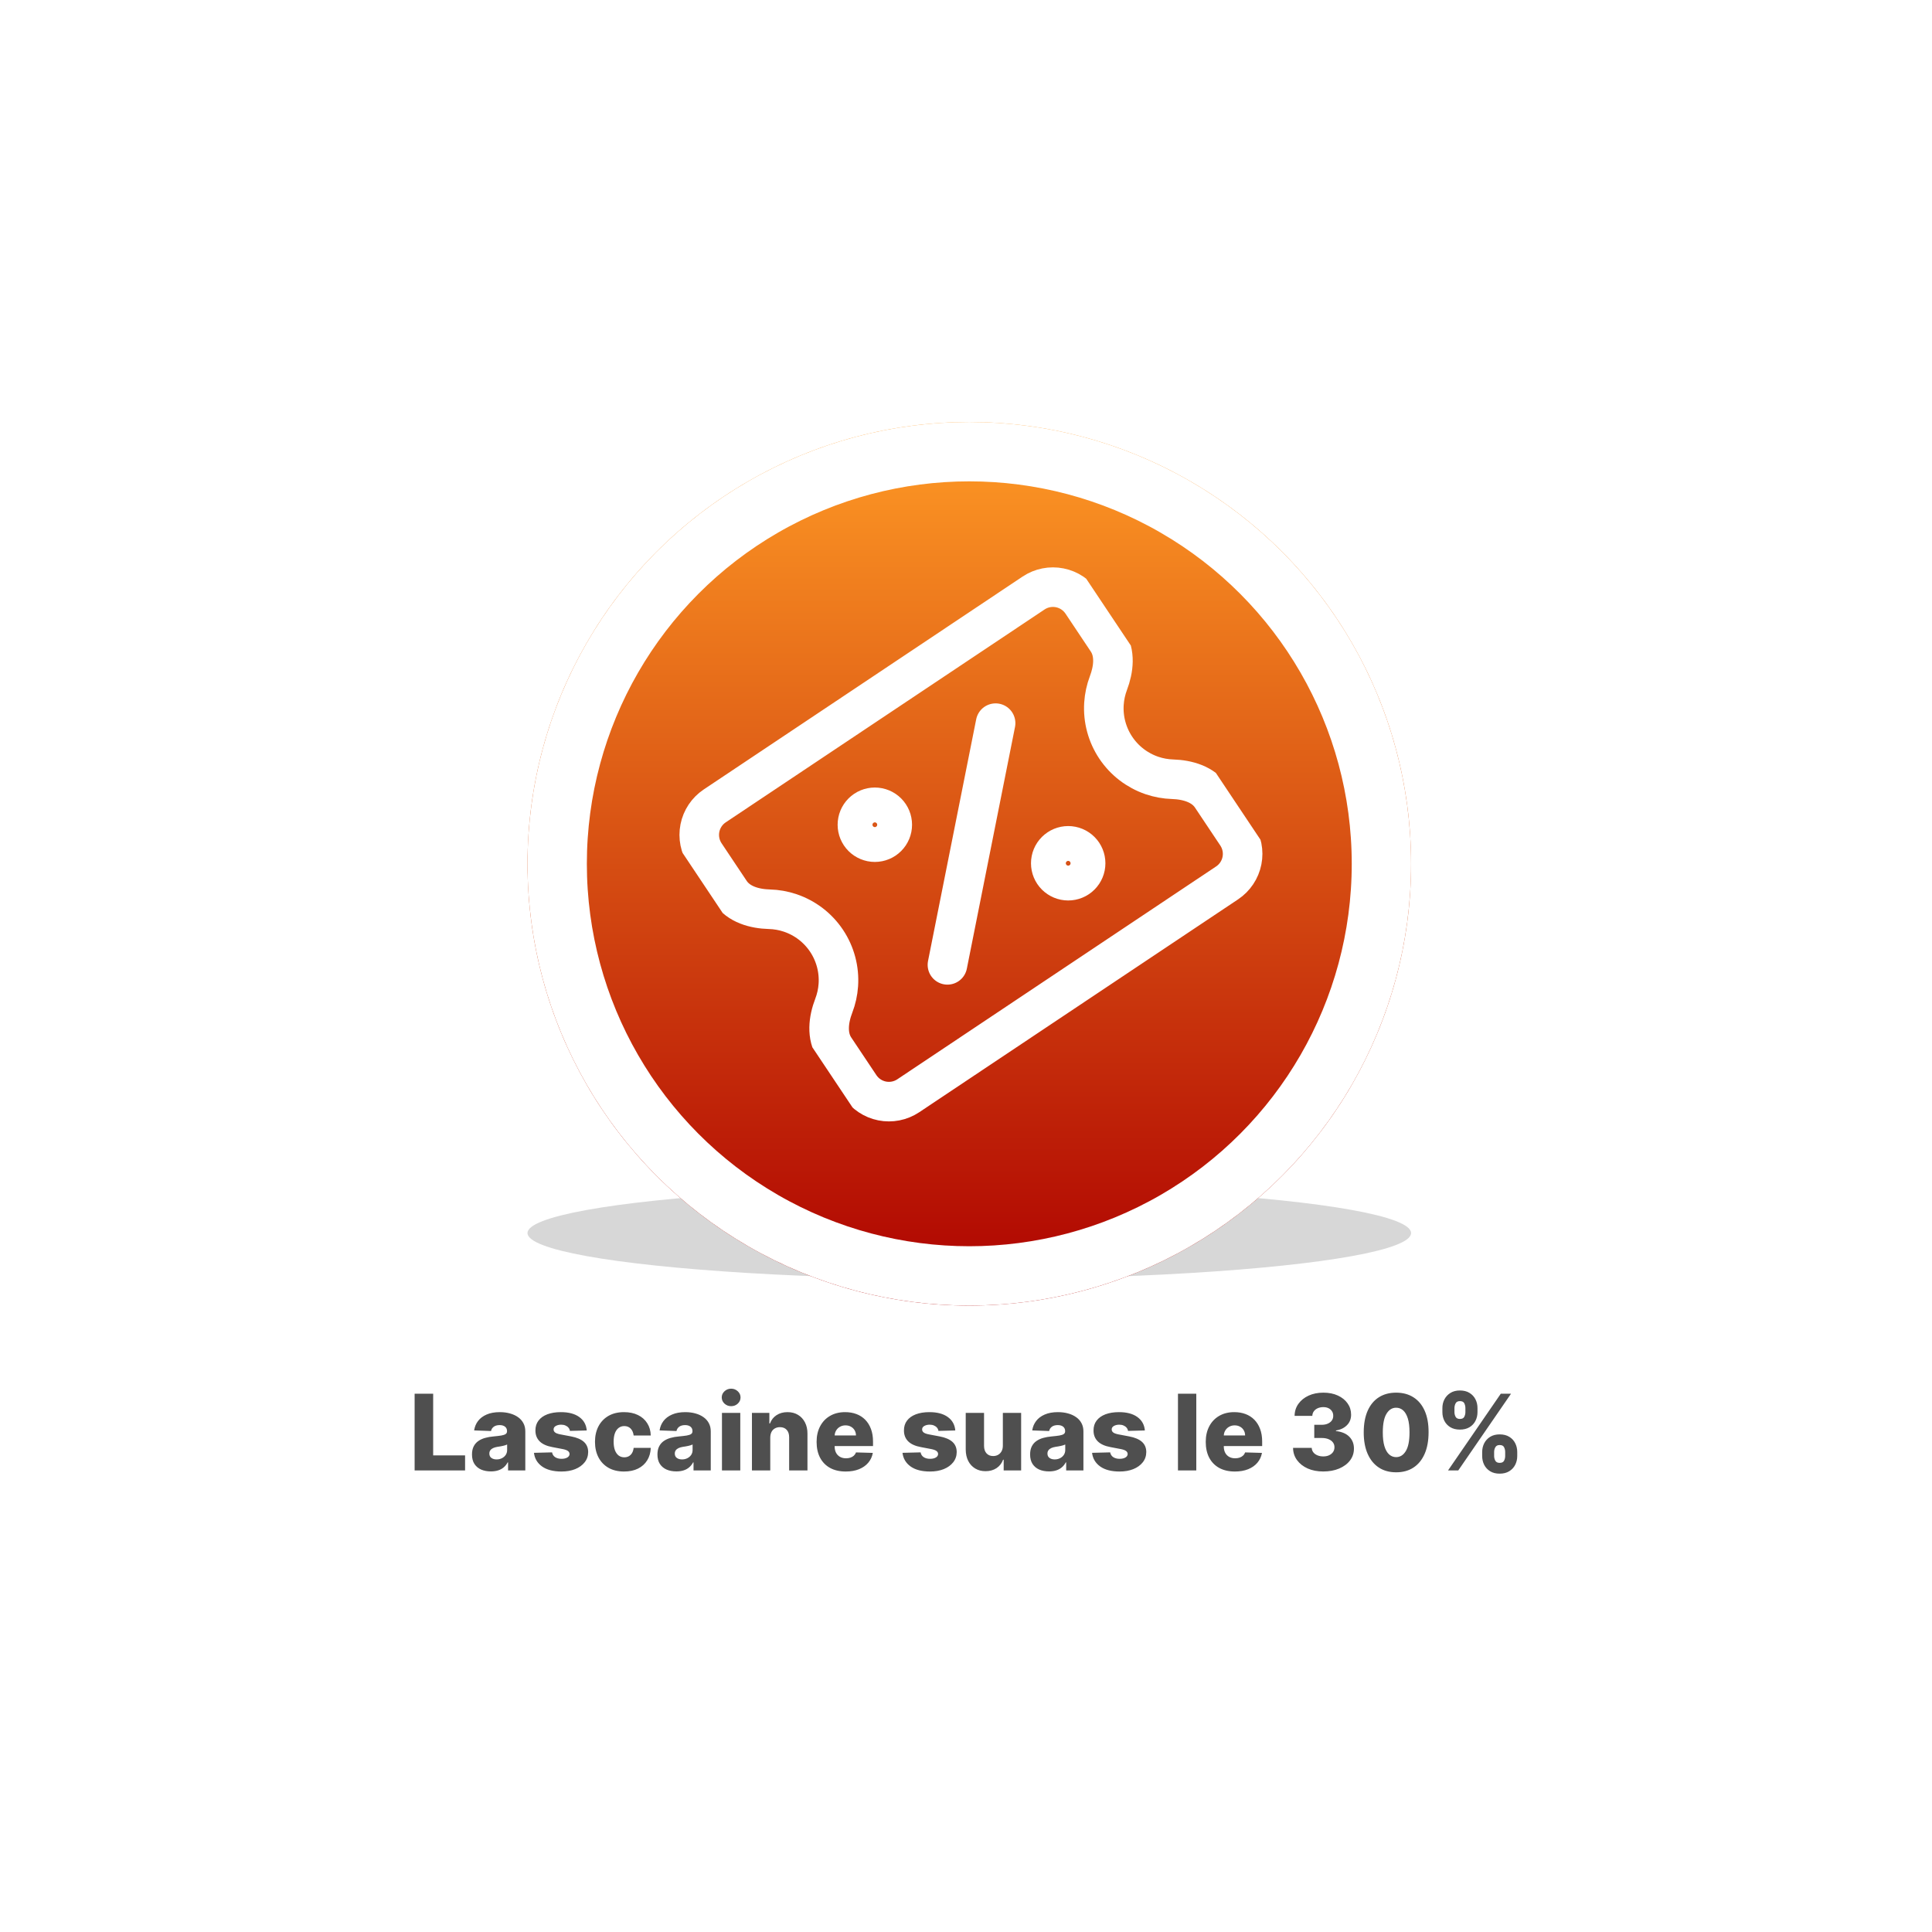 <svg width="293" height="293" viewBox="0 0 293 293" fill="none" xmlns="http://www.w3.org/2000/svg">
<g filter="url(#filter0_d_2339_1829)">
<rect x="52" y="194" width="190" height="39" rx="13" fill="white" shape-rendering="crispEdges"/>
<path d="M62.881 219V207.364H65.693V216.716H70.534V219H62.881ZM74.45 219.148C73.894 219.148 73.399 219.055 72.967 218.869C72.539 218.68 72.2 218.396 71.95 218.017C71.704 217.634 71.581 217.155 71.581 216.58C71.581 216.095 71.666 215.686 71.837 215.352C72.007 215.019 72.242 214.748 72.541 214.54C72.84 214.331 73.185 214.174 73.575 214.068C73.965 213.958 74.382 213.884 74.825 213.847C75.322 213.801 75.721 213.754 76.024 213.705C76.327 213.652 76.547 213.578 76.683 213.483C76.823 213.384 76.894 213.246 76.894 213.068V213.04C76.894 212.748 76.793 212.523 76.592 212.364C76.392 212.205 76.121 212.125 75.78 212.125C75.412 212.125 75.117 212.205 74.894 212.364C74.67 212.523 74.528 212.742 74.467 213.023L71.905 212.932C71.981 212.402 72.176 211.928 72.49 211.511C72.808 211.091 73.244 210.761 73.797 210.523C74.354 210.28 75.022 210.159 75.803 210.159C76.359 210.159 76.873 210.225 77.342 210.358C77.812 210.487 78.221 210.676 78.57 210.926C78.918 211.172 79.187 211.475 79.376 211.835C79.57 212.195 79.666 212.606 79.666 213.068V219H77.053V217.784H76.984C76.829 218.08 76.63 218.33 76.388 218.534C76.149 218.739 75.867 218.892 75.541 218.994C75.219 219.097 74.856 219.148 74.45 219.148ZM75.308 217.33C75.608 217.33 75.876 217.269 76.115 217.148C76.358 217.027 76.551 216.86 76.695 216.648C76.838 216.432 76.91 216.182 76.91 215.898V215.068C76.831 215.11 76.734 215.148 76.621 215.182C76.511 215.216 76.39 215.248 76.257 215.278C76.124 215.309 75.988 215.335 75.848 215.358C75.708 215.381 75.573 215.402 75.445 215.42C75.183 215.462 74.96 215.527 74.774 215.614C74.592 215.701 74.452 215.814 74.354 215.955C74.259 216.091 74.212 216.254 74.212 216.443C74.212 216.731 74.314 216.951 74.519 217.102C74.727 217.254 74.99 217.33 75.308 217.33ZM88.984 212.938L86.433 213.006C86.407 212.824 86.335 212.663 86.217 212.523C86.1 212.379 85.947 212.267 85.757 212.188C85.572 212.104 85.356 212.062 85.109 212.062C84.787 212.062 84.513 212.127 84.285 212.256C84.062 212.384 83.952 212.559 83.956 212.778C83.952 212.949 84.02 213.097 84.16 213.222C84.305 213.347 84.56 213.447 84.928 213.523L86.609 213.841C87.481 214.008 88.128 214.284 88.553 214.67C88.981 215.057 89.197 215.568 89.2 216.205C89.197 216.803 89.019 217.324 88.666 217.767C88.318 218.21 87.84 218.555 87.234 218.801C86.628 219.044 85.935 219.165 85.155 219.165C83.909 219.165 82.926 218.909 82.206 218.398C81.49 217.883 81.081 217.193 80.979 216.33L83.723 216.261C83.784 216.58 83.941 216.822 84.195 216.989C84.448 217.155 84.772 217.239 85.166 217.239C85.522 217.239 85.812 217.172 86.035 217.04C86.259 216.907 86.373 216.731 86.376 216.511C86.373 216.314 86.285 216.157 86.115 216.04C85.945 215.919 85.678 215.824 85.314 215.756L83.791 215.466C82.916 215.307 82.265 215.013 81.837 214.585C81.409 214.153 81.197 213.604 81.2 212.938C81.197 212.354 81.352 211.856 81.666 211.443C81.981 211.027 82.428 210.708 83.007 210.489C83.587 210.269 84.27 210.159 85.058 210.159C86.24 210.159 87.172 210.407 87.854 210.903C88.535 211.396 88.912 212.074 88.984 212.938ZM94.642 219.165C93.722 219.165 92.932 218.975 92.273 218.597C91.617 218.218 91.114 217.691 90.761 217.017C90.409 216.339 90.233 215.555 90.233 214.665C90.233 213.771 90.409 212.987 90.761 212.312C91.117 211.634 91.623 211.106 92.278 210.727C92.938 210.348 93.724 210.159 94.636 210.159C95.443 210.159 96.146 210.305 96.744 210.597C97.347 210.888 97.816 211.301 98.153 211.835C98.494 212.366 98.674 212.989 98.693 213.705H96.097C96.044 213.258 95.892 212.907 95.642 212.653C95.396 212.4 95.074 212.273 94.676 212.273C94.354 212.273 94.072 212.364 93.829 212.545C93.587 212.723 93.398 212.989 93.261 213.341C93.129 213.689 93.062 214.121 93.062 214.636C93.062 215.152 93.129 215.587 93.261 215.943C93.398 216.295 93.587 216.562 93.829 216.744C94.072 216.922 94.354 217.011 94.676 217.011C94.934 217.011 95.161 216.956 95.358 216.847C95.559 216.737 95.724 216.576 95.852 216.364C95.981 216.148 96.062 215.886 96.097 215.58H98.693C98.667 216.299 98.487 216.928 98.153 217.466C97.824 218.004 97.36 218.422 96.761 218.722C96.167 219.017 95.46 219.165 94.642 219.165ZM102.575 219.148C102.018 219.148 101.524 219.055 101.092 218.869C100.664 218.68 100.325 218.396 100.075 218.017C99.829 217.634 99.706 217.155 99.706 216.58C99.706 216.095 99.791 215.686 99.962 215.352C100.132 215.019 100.367 214.748 100.666 214.54C100.965 214.331 101.31 214.174 101.7 214.068C102.09 213.958 102.507 213.884 102.95 213.847C103.446 213.801 103.846 213.754 104.149 213.705C104.452 213.652 104.672 213.578 104.808 213.483C104.948 213.384 105.018 213.246 105.018 213.068V213.04C105.018 212.748 104.918 212.523 104.717 212.364C104.517 212.205 104.246 212.125 103.905 212.125C103.537 212.125 103.242 212.205 103.018 212.364C102.795 212.523 102.653 212.742 102.592 213.023L100.03 212.932C100.106 212.402 100.301 211.928 100.615 211.511C100.933 211.091 101.369 210.761 101.922 210.523C102.479 210.28 103.147 210.159 103.928 210.159C104.484 210.159 104.998 210.225 105.467 210.358C105.937 210.487 106.346 210.676 106.695 210.926C107.043 211.172 107.312 211.475 107.501 211.835C107.695 212.195 107.791 212.606 107.791 213.068V219H105.178V217.784H105.109C104.954 218.08 104.755 218.33 104.513 218.534C104.274 218.739 103.992 218.892 103.666 218.994C103.344 219.097 102.981 219.148 102.575 219.148ZM103.433 217.33C103.732 217.33 104.001 217.269 104.24 217.148C104.482 217.027 104.676 216.86 104.82 216.648C104.964 216.432 105.036 216.182 105.036 215.898V215.068C104.956 215.11 104.859 215.148 104.746 215.182C104.636 215.216 104.515 215.248 104.382 215.278C104.25 215.309 104.113 215.335 103.973 215.358C103.833 215.381 103.698 215.402 103.57 215.42C103.308 215.462 103.085 215.527 102.899 215.614C102.717 215.701 102.577 215.814 102.479 215.955C102.384 216.091 102.337 216.254 102.337 216.443C102.337 216.731 102.439 216.951 102.643 217.102C102.852 217.254 103.115 217.33 103.433 217.33ZM109.49 219V210.273H112.268V219H109.49ZM110.882 209.256C110.492 209.256 110.157 209.127 109.876 208.869C109.596 208.608 109.456 208.294 109.456 207.926C109.456 207.562 109.596 207.252 109.876 206.994C110.157 206.733 110.492 206.602 110.882 206.602C111.276 206.602 111.611 206.733 111.888 206.994C112.168 207.252 112.308 207.562 112.308 207.926C112.308 208.294 112.168 208.608 111.888 208.869C111.611 209.127 111.276 209.256 110.882 209.256ZM116.815 214.023V219H114.037V210.273H116.679V211.875H116.776C116.969 211.341 117.298 210.922 117.764 210.619C118.23 210.312 118.785 210.159 119.429 210.159C120.043 210.159 120.575 210.297 121.026 210.574C121.48 210.847 121.832 211.229 122.082 211.722C122.336 212.21 122.461 212.782 122.457 213.438V219H119.679V213.983C119.683 213.498 119.56 213.119 119.31 212.847C119.063 212.574 118.721 212.438 118.281 212.438C117.99 212.438 117.732 212.502 117.509 212.631C117.289 212.756 117.118 212.936 116.997 213.17C116.88 213.405 116.819 213.689 116.815 214.023ZM128.257 219.165C127.344 219.165 126.556 218.985 125.893 218.625C125.234 218.261 124.727 217.744 124.371 217.074C124.018 216.4 123.842 215.598 123.842 214.67C123.842 213.769 124.02 212.981 124.376 212.307C124.732 211.629 125.234 211.102 125.882 210.727C126.53 210.348 127.293 210.159 128.172 210.159C128.793 210.159 129.361 210.256 129.876 210.449C130.392 210.642 130.837 210.928 131.212 211.307C131.587 211.686 131.878 212.153 132.087 212.71C132.295 213.263 132.399 213.898 132.399 214.614V215.307H124.814V213.693H129.814C129.81 213.398 129.74 213.134 129.604 212.903C129.467 212.672 129.28 212.492 129.041 212.364C128.806 212.231 128.536 212.165 128.229 212.165C127.918 212.165 127.64 212.235 127.393 212.375C127.147 212.511 126.952 212.699 126.808 212.938C126.664 213.172 126.589 213.439 126.581 213.739V215.381C126.581 215.737 126.651 216.049 126.791 216.318C126.931 216.583 127.13 216.79 127.388 216.938C127.645 217.085 127.952 217.159 128.308 217.159C128.554 217.159 128.778 217.125 128.979 217.057C129.179 216.989 129.352 216.888 129.496 216.756C129.64 216.623 129.748 216.46 129.82 216.267L132.371 216.341C132.265 216.913 132.032 217.411 131.672 217.835C131.316 218.256 130.848 218.583 130.268 218.818C129.689 219.049 129.018 219.165 128.257 219.165ZM144.875 212.938L142.324 213.006C142.297 212.824 142.225 212.663 142.108 212.523C141.991 212.379 141.837 212.267 141.648 212.188C141.462 212.104 141.246 212.062 141 212.062C140.678 212.062 140.403 212.127 140.176 212.256C139.953 212.384 139.843 212.559 139.847 212.778C139.843 212.949 139.911 213.097 140.051 213.222C140.195 213.347 140.451 213.447 140.818 213.523L142.5 213.841C143.371 214.008 144.019 214.284 144.443 214.67C144.871 215.057 145.087 215.568 145.091 216.205C145.087 216.803 144.909 217.324 144.557 217.767C144.208 218.21 143.731 218.555 143.125 218.801C142.519 219.044 141.826 219.165 141.045 219.165C139.799 219.165 138.816 218.909 138.097 218.398C137.381 217.883 136.972 217.193 136.869 216.33L139.614 216.261C139.674 216.58 139.831 216.822 140.085 216.989C140.339 217.155 140.663 217.239 141.057 217.239C141.413 217.239 141.703 217.172 141.926 217.04C142.15 216.907 142.263 216.731 142.267 216.511C142.263 216.314 142.176 216.157 142.006 216.04C141.835 215.919 141.568 215.824 141.205 215.756L139.682 215.466C138.807 215.307 138.155 215.013 137.727 214.585C137.299 214.153 137.087 213.604 137.091 212.938C137.087 212.354 137.242 211.856 137.557 211.443C137.871 211.027 138.318 210.708 138.898 210.489C139.477 210.269 140.161 210.159 140.949 210.159C142.131 210.159 143.063 210.407 143.744 210.903C144.426 211.396 144.803 212.074 144.875 212.938ZM152.089 215.233V210.273H154.862V219H152.214V217.375H152.124C151.93 217.909 151.601 218.333 151.135 218.648C150.673 218.958 150.114 219.114 149.459 219.114C148.864 219.114 148.341 218.977 147.891 218.705C147.44 218.432 147.089 218.051 146.839 217.562C146.589 217.07 146.463 216.494 146.459 215.835V210.273H149.237V215.29C149.241 215.763 149.366 216.136 149.612 216.409C149.858 216.682 150.194 216.818 150.618 216.818C150.894 216.818 151.143 216.758 151.362 216.636C151.586 216.511 151.762 216.331 151.891 216.097C152.023 215.858 152.089 215.57 152.089 215.233ZM159.091 219.148C158.534 219.148 158.04 219.055 157.608 218.869C157.18 218.68 156.841 218.396 156.591 218.017C156.345 217.634 156.222 217.155 156.222 216.58C156.222 216.095 156.307 215.686 156.477 215.352C156.648 215.019 156.883 214.748 157.182 214.54C157.481 214.331 157.826 214.174 158.216 214.068C158.606 213.958 159.023 213.884 159.466 213.847C159.962 213.801 160.362 213.754 160.665 213.705C160.968 213.652 161.188 213.578 161.324 213.483C161.464 213.384 161.534 213.246 161.534 213.068V213.04C161.534 212.748 161.434 212.523 161.233 212.364C161.032 212.205 160.761 212.125 160.42 212.125C160.053 212.125 159.758 212.205 159.534 212.364C159.311 212.523 159.169 212.742 159.108 213.023L156.545 212.932C156.621 212.402 156.816 211.928 157.131 211.511C157.449 211.091 157.884 210.761 158.438 210.523C158.994 210.28 159.663 210.159 160.443 210.159C161 210.159 161.513 210.225 161.983 210.358C162.453 210.487 162.862 210.676 163.21 210.926C163.559 211.172 163.828 211.475 164.017 211.835C164.21 212.195 164.307 212.606 164.307 213.068V219H161.693V217.784H161.625C161.47 218.08 161.271 218.33 161.028 218.534C160.79 218.739 160.508 218.892 160.182 218.994C159.86 219.097 159.496 219.148 159.091 219.148ZM159.949 217.33C160.248 217.33 160.517 217.269 160.756 217.148C160.998 217.027 161.191 216.86 161.335 216.648C161.479 216.432 161.551 216.182 161.551 215.898V215.068C161.472 215.11 161.375 215.148 161.261 215.182C161.152 215.216 161.03 215.248 160.898 215.278C160.765 215.309 160.629 215.335 160.489 215.358C160.348 215.381 160.214 215.402 160.085 215.42C159.824 215.462 159.6 215.527 159.415 215.614C159.233 215.701 159.093 215.814 158.994 215.955C158.9 216.091 158.852 216.254 158.852 216.443C158.852 216.731 158.955 216.951 159.159 217.102C159.367 217.254 159.631 217.33 159.949 217.33ZM173.625 212.938L171.074 213.006C171.047 212.824 170.975 212.663 170.858 212.523C170.741 212.379 170.587 212.267 170.398 212.188C170.212 212.104 169.996 212.062 169.75 212.062C169.428 212.062 169.153 212.127 168.926 212.256C168.703 212.384 168.593 212.559 168.597 212.778C168.593 212.949 168.661 213.097 168.801 213.222C168.945 213.347 169.201 213.447 169.568 213.523L171.25 213.841C172.121 214.008 172.769 214.284 173.193 214.67C173.621 215.057 173.837 215.568 173.841 216.205C173.837 216.803 173.659 217.324 173.307 217.767C172.958 218.21 172.481 218.555 171.875 218.801C171.269 219.044 170.576 219.165 169.795 219.165C168.549 219.165 167.566 218.909 166.847 218.398C166.131 217.883 165.722 217.193 165.619 216.33L168.364 216.261C168.424 216.58 168.581 216.822 168.835 216.989C169.089 217.155 169.413 217.239 169.807 217.239C170.163 217.239 170.453 217.172 170.676 217.04C170.9 216.907 171.013 216.731 171.017 216.511C171.013 216.314 170.926 216.157 170.756 216.04C170.585 215.919 170.318 215.824 169.955 215.756L168.432 215.466C167.557 215.307 166.905 215.013 166.477 214.585C166.049 214.153 165.837 213.604 165.841 212.938C165.837 212.354 165.992 211.856 166.307 211.443C166.621 211.027 167.068 210.708 167.648 210.489C168.227 210.269 168.911 210.159 169.699 210.159C170.881 210.159 171.813 210.407 172.494 210.903C173.176 211.396 173.553 212.074 173.625 212.938ZM181.425 207.364V219H178.646V207.364H181.425ZM187.273 219.165C186.36 219.165 185.572 218.985 184.909 218.625C184.25 218.261 183.742 217.744 183.386 217.074C183.034 216.4 182.858 215.598 182.858 214.67C182.858 213.769 183.036 212.981 183.392 212.307C183.748 211.629 184.25 211.102 184.898 210.727C185.545 210.348 186.309 210.159 187.188 210.159C187.809 210.159 188.377 210.256 188.892 210.449C189.407 210.642 189.852 210.928 190.227 211.307C190.602 211.686 190.894 212.153 191.102 212.71C191.311 213.263 191.415 213.898 191.415 214.614V215.307H183.83V213.693H188.83C188.826 213.398 188.756 213.134 188.619 212.903C188.483 212.672 188.295 212.492 188.057 212.364C187.822 212.231 187.551 212.165 187.244 212.165C186.934 212.165 186.655 212.235 186.409 212.375C186.163 212.511 185.968 212.699 185.824 212.938C185.68 213.172 185.604 213.439 185.597 213.739V215.381C185.597 215.737 185.667 216.049 185.807 216.318C185.947 216.583 186.146 216.79 186.403 216.938C186.661 217.085 186.968 217.159 187.324 217.159C187.57 217.159 187.794 217.125 187.994 217.057C188.195 216.989 188.367 216.888 188.511 216.756C188.655 216.623 188.763 216.46 188.835 216.267L191.386 216.341C191.28 216.913 191.047 217.411 190.688 217.835C190.331 218.256 189.864 218.583 189.284 218.818C188.705 219.049 188.034 219.165 187.273 219.165ZM200.675 219.159C199.788 219.159 199.002 219.008 198.317 218.705C197.635 218.398 197.097 217.975 196.703 217.438C196.309 216.9 196.108 216.28 196.101 215.58H198.93C198.942 215.833 199.023 216.059 199.175 216.256C199.326 216.449 199.533 216.6 199.794 216.71C200.055 216.82 200.353 216.875 200.686 216.875C201.019 216.875 201.313 216.816 201.567 216.699C201.824 216.578 202.025 216.413 202.169 216.205C202.313 215.992 202.383 215.75 202.379 215.477C202.383 215.205 202.305 214.962 202.146 214.75C201.987 214.538 201.762 214.373 201.47 214.256C201.182 214.138 200.841 214.08 200.447 214.08H199.317V212.08H200.447C200.792 212.08 201.095 212.023 201.357 211.909C201.622 211.795 201.828 211.636 201.976 211.432C202.124 211.223 202.196 210.985 202.192 210.716C202.196 210.455 202.133 210.225 202.004 210.028C201.879 209.828 201.703 209.672 201.476 209.562C201.252 209.453 200.993 209.398 200.697 209.398C200.387 209.398 200.105 209.453 199.851 209.562C199.601 209.672 199.402 209.828 199.254 210.028C199.107 210.229 199.029 210.462 199.021 210.727H196.334C196.341 210.034 196.535 209.424 196.913 208.898C197.292 208.367 197.807 207.953 198.459 207.653C199.114 207.354 199.86 207.205 200.697 207.205C201.531 207.205 202.264 207.35 202.896 207.642C203.529 207.934 204.021 208.331 204.374 208.835C204.726 209.335 204.902 209.902 204.902 210.534C204.906 211.189 204.692 211.729 204.26 212.153C203.832 212.578 203.281 212.839 202.607 212.938V213.028C203.508 213.134 204.188 213.426 204.646 213.903C205.108 214.381 205.338 214.977 205.334 215.693C205.334 216.367 205.135 216.966 204.737 217.489C204.343 218.008 203.794 218.417 203.089 218.716C202.389 219.011 201.584 219.159 200.675 219.159ZM211.733 219.284C210.718 219.284 209.843 219.044 209.108 218.562C208.373 218.078 207.807 217.383 207.409 216.477C207.011 215.568 206.814 214.475 206.818 213.199C206.822 211.922 207.021 210.839 207.415 209.949C207.813 209.055 208.377 208.375 209.108 207.909C209.843 207.439 210.718 207.205 211.733 207.205C212.748 207.205 213.623 207.439 214.358 207.909C215.097 208.375 215.665 209.055 216.062 209.949C216.46 210.843 216.657 211.926 216.653 213.199C216.653 214.479 216.455 215.574 216.057 216.483C215.659 217.392 215.093 218.087 214.358 218.568C213.627 219.045 212.752 219.284 211.733 219.284ZM211.733 216.983C212.339 216.983 212.83 216.674 213.205 216.057C213.58 215.436 213.765 214.483 213.761 213.199C213.761 212.358 213.676 211.665 213.506 211.119C213.335 210.57 213.098 210.161 212.795 209.892C212.492 209.623 212.138 209.489 211.733 209.489C211.131 209.489 210.644 209.794 210.273 210.403C209.902 211.009 209.714 211.941 209.71 213.199C209.706 214.051 209.788 214.758 209.955 215.318C210.125 215.879 210.364 216.297 210.67 216.574C210.977 216.847 211.331 216.983 211.733 216.983ZM224.781 216.818V216.205C224.781 215.727 224.884 215.286 225.088 214.881C225.296 214.475 225.598 214.15 225.991 213.903C226.385 213.657 226.866 213.534 227.435 213.534C228.014 213.534 228.501 213.657 228.895 213.903C229.293 214.146 229.592 214.47 229.793 214.875C229.997 215.277 230.099 215.72 230.099 216.205V216.818C230.099 217.295 229.997 217.737 229.793 218.142C229.588 218.547 229.287 218.873 228.889 219.119C228.491 219.366 228.007 219.489 227.435 219.489C226.859 219.489 226.374 219.366 225.98 219.119C225.586 218.873 225.287 218.547 225.082 218.142C224.882 217.737 224.781 217.295 224.781 216.818ZM226.594 216.205V216.818C226.594 217.061 226.652 217.294 226.77 217.517C226.891 217.741 227.113 217.852 227.435 217.852C227.764 217.852 227.986 217.744 228.099 217.528C228.213 217.309 228.27 217.072 228.27 216.818V216.205C228.27 215.951 228.215 215.712 228.105 215.489C227.999 215.261 227.776 215.148 227.435 215.148C227.116 215.148 226.897 215.261 226.776 215.489C226.654 215.712 226.594 215.951 226.594 216.205ZM218.747 210.159V209.545C218.747 209.061 218.851 208.617 219.06 208.216C219.272 207.811 219.575 207.487 219.969 207.244C220.363 206.998 220.84 206.875 221.401 206.875C221.98 206.875 222.467 206.998 222.861 207.244C223.259 207.487 223.56 207.811 223.764 208.216C223.969 208.617 224.071 209.061 224.071 209.545V210.159C224.071 210.644 223.967 211.087 223.759 211.489C223.554 211.89 223.253 212.21 222.855 212.449C222.457 212.687 221.973 212.807 221.401 212.807C220.829 212.807 220.344 212.686 219.946 212.443C219.552 212.201 219.253 211.879 219.048 211.477C218.848 211.076 218.747 210.636 218.747 210.159ZM220.577 209.545V210.159C220.577 210.413 220.635 210.65 220.753 210.869C220.874 211.085 221.09 211.193 221.401 211.193C221.734 211.193 221.955 211.085 222.065 210.869C222.179 210.65 222.236 210.413 222.236 210.159V209.545C222.236 209.292 222.183 209.053 222.077 208.83C221.971 208.602 221.745 208.489 221.401 208.489C221.082 208.489 220.865 208.604 220.747 208.835C220.634 209.066 220.577 209.303 220.577 209.545ZM219.605 219L227.605 207.364H229.156L221.156 219H219.605Z" fill="#4F4F4F"/>
</g>
<g filter="url(#filter1_f_2339_1829)">
<ellipse cx="147" cy="187" rx="67" ry="7" fill="black" fill-opacity="0.16"/>
</g>
<g filter="url(#filter2_d_2339_1829)">
<circle cx="147" cy="127" r="67" fill="url(#paint0_linear_2339_1829)"/>
<circle cx="147" cy="127" r="62.5" stroke="white" stroke-width="9"/>
</g>
<g clip-path="url(#clip0_2339_1829)">
<path d="M143.684 146.325L150.989 109.671M130.415 164.718C131.192 165.882 132.4 166.691 133.773 166.966C135.145 167.241 136.571 166.96 137.737 166.185L186.11 133.888C187.273 133.109 188.079 131.899 188.351 130.526C188.624 129.153 188.34 127.727 187.563 126.563L183.717 120.803C182.463 118.925 180.085 118.247 177.829 118.176C176.766 118.143 175.706 117.952 174.686 117.604C172.449 116.839 170.525 115.36 169.212 113.393C167.899 111.427 167.269 109.082 167.421 106.723C167.491 105.647 167.721 104.595 168.097 103.601C168.897 101.49 169.182 99.033 167.929 97.156L164.083 91.395C163.305 90.231 162.098 89.423 160.725 89.148C159.352 88.873 157.926 89.153 156.76 89.928L108.387 122.225C107.224 123.005 106.418 124.214 106.146 125.587C105.874 126.961 106.158 128.386 106.935 129.55L110.752 135.268C112.014 137.157 114.412 137.831 116.683 137.892C117.75 137.92 118.814 138.107 119.838 138.453C122.092 139.213 124.031 140.698 125.352 142.676C126.673 144.655 127.301 147.015 127.139 149.388C127.066 150.467 126.831 151.521 126.448 152.517C125.633 154.637 125.336 157.111 126.597 159L130.415 164.718Z" stroke="white" stroke-width="6" stroke-linecap="round" stroke-linejoin="round"/>
<path d="M134.143 127.274C134.726 126.885 135.13 126.28 135.267 125.593C135.404 124.905 135.262 124.192 134.873 123.609C134.484 123.026 133.879 122.621 133.192 122.484C132.504 122.347 131.791 122.489 131.208 122.878C130.625 123.267 130.22 123.872 130.083 124.56C129.946 125.247 130.088 125.961 130.477 126.544C130.866 127.127 131.471 127.531 132.159 127.668C132.846 127.805 133.56 127.663 134.143 127.274ZM163.467 133.118C164.05 132.729 164.454 132.124 164.591 131.437C164.728 130.749 164.586 130.036 164.197 129.453C163.808 128.87 163.203 128.465 162.516 128.328C161.828 128.191 161.115 128.333 160.532 128.722C159.949 129.111 159.544 129.716 159.407 130.404C159.27 131.091 159.412 131.805 159.801 132.388C160.19 132.971 160.795 133.375 161.483 133.512C162.17 133.649 162.884 133.507 163.467 133.118Z" stroke="white" stroke-width="6" stroke-linecap="round" stroke-linejoin="round"/>
</g>
<defs>
<filter id="filter0_d_2339_1829" x="39.4" y="185.4" width="215.2" height="64.2" filterUnits="userSpaceOnUse" color-interpolation-filters="sRGB">
<feFlood flood-opacity="0" result="BackgroundImageFix"/>
<feColorMatrix in="SourceAlpha" type="matrix" values="0 0 0 0 0 0 0 0 0 0 0 0 0 0 0 0 0 0 127 0" result="hardAlpha"/>
<feOffset dy="4"/>
<feGaussianBlur stdDeviation="6.3"/>
<feComposite in2="hardAlpha" operator="out"/>
<feColorMatrix type="matrix" values="0 0 0 0 0 0 0 0 0 0 0 0 0 0 0 0 0 0 0.25 0"/>
<feBlend mode="normal" in2="BackgroundImageFix" result="effect1_dropShadow_2339_1829"/>
<feBlend mode="normal" in="SourceGraphic" in2="effect1_dropShadow_2339_1829" result="shape"/>
</filter>
<filter id="filter1_f_2339_1829" x="67.7" y="167.7" width="158.6" height="38.6" filterUnits="userSpaceOnUse" color-interpolation-filters="sRGB">
<feFlood flood-opacity="0" result="BackgroundImageFix"/>
<feBlend mode="normal" in="SourceGraphic" in2="BackgroundImageFix" result="shape"/>
<feGaussianBlur stdDeviation="6.15" result="effect1_foregroundBlur_2339_1829"/>
</filter>
<filter id="filter2_d_2339_1829" x="68.7" y="52.7" width="156.6" height="156.6" filterUnits="userSpaceOnUse" color-interpolation-filters="sRGB">
<feFlood flood-opacity="0" result="BackgroundImageFix"/>
<feColorMatrix in="SourceAlpha" type="matrix" values="0 0 0 0 0 0 0 0 0 0 0 0 0 0 0 0 0 0 127 0" result="hardAlpha"/>
<feOffset dy="4"/>
<feGaussianBlur stdDeviation="5.65"/>
<feComposite in2="hardAlpha" operator="out"/>
<feColorMatrix type="matrix" values="0 0 0 0 0 0 0 0 0 0 0 0 0 0 0 0 0 0 0.25 0"/>
<feBlend mode="normal" in2="BackgroundImageFix" result="effect1_dropShadow_2339_1829"/>
<feBlend mode="normal" in="SourceGraphic" in2="effect1_dropShadow_2339_1829" result="shape"/>
</filter>
<linearGradient id="paint0_linear_2339_1829" x1="147" y1="60" x2="147" y2="194" gradientUnits="userSpaceOnUse">
<stop stop-color="#FF9B25"/>
<stop offset="1" stop-color="#AD0000"/>
</linearGradient>
<clipPath id="clip0_2339_1829">
<rect width="74" height="74" fill="white" transform="translate(96 118.09) rotate(-33.729)"/>
</clipPath>
</defs>
</svg>
